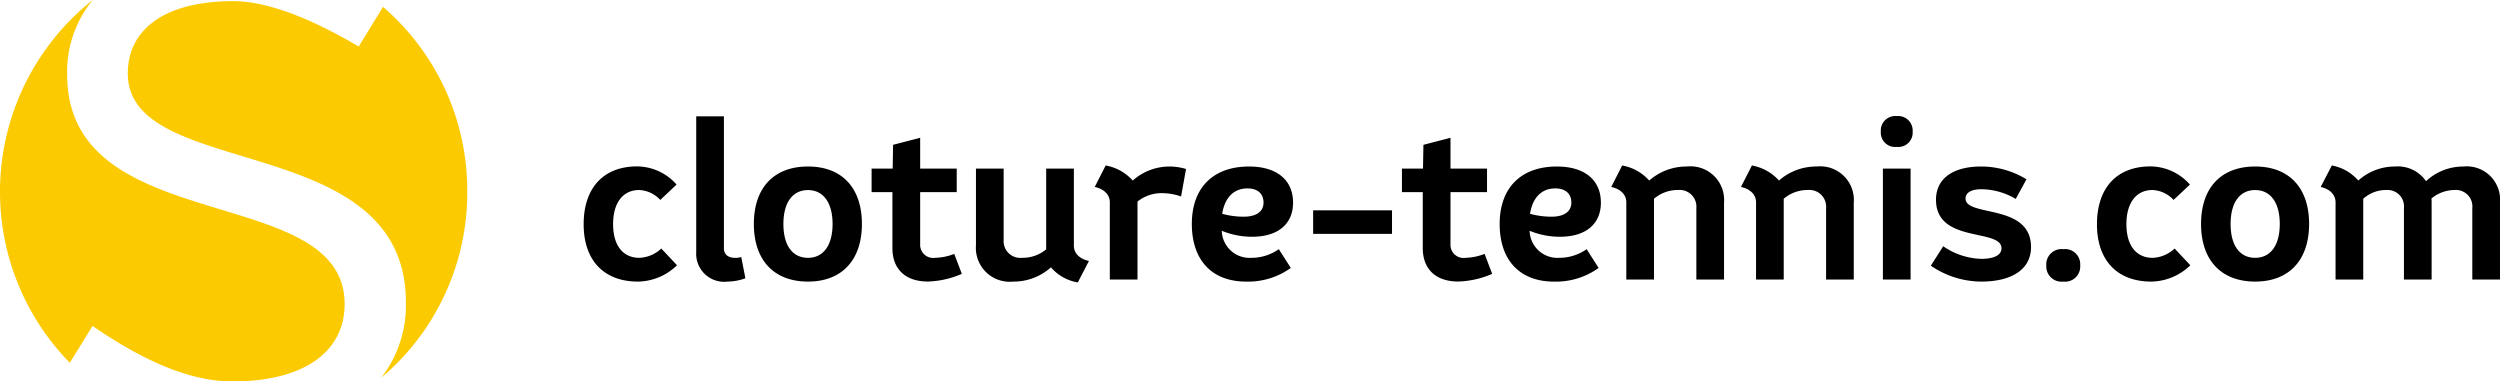 <svg xmlns="http://www.w3.org/2000/svg" xmlns:xlink="http://www.w3.org/1999/xlink" width="228.212" height="34.818" viewBox="0 0 228.212 34.818">
  <defs>
    <clipPath id="clip-path">
      <rect id="Rectangle_3" data-name="Rectangle 3" width="42.657" height="34.818" fill="#fcca00"/>
    </clipPath>
  </defs>
  <g id="Groupe_14" data-name="Groupe 14" transform="translate(-1198.908 -573)">
    <g id="Groupe_6" data-name="Groupe 6" transform="translate(1252.184 583.598)">
      <path id="Tracé_5" data-name="Tracé 5" d="M-74.107,1.659A5.192,5.192,0,0,0-70.543.169l-1.433-1.528a3.1,3.1,0,0,1-2,.849c-1.509,0-2.4-1.132-2.4-3.074S-75.484-6.7-73.994-6.7a2.789,2.789,0,0,1,1.924.905l1.49-1.4a4.846,4.846,0,0,0-3.6-1.66c-3.074,0-4.884,1.961-4.884,5.28C-79.067-.283-77.219,1.659-74.107,1.659Zm8.185,0a4.926,4.926,0,0,0,1.622-.3l-.377-1.942a1.644,1.644,0,0,1-.566.075c-.641,0-1.018-.321-1.018-.868V-13.428h-2.527V-1.019A2.552,2.552,0,0,0-65.922,1.659Zm7.336,0c3.093,0,4.922-1.961,4.922-5.262s-1.829-5.243-4.922-5.243c-3.112,0-4.941,1.942-4.941,5.243S-61.7,1.659-58.586,1.659Zm0-2.169C-60-.51-60.83-1.641-60.83-3.6c0-1.942.83-3.093,2.244-3.093,1.4,0,2.244,1.15,2.244,3.093C-56.342-1.641-57.191-.51-58.586-.51Zm13.352-.358a5.107,5.107,0,0,1-1.754.358,1.189,1.189,0,0,1-1.358-1.226V-6.507h3.338v-2.15h-3.338v-2.81l-2.471.641-.038,2.169h-1.924v2.15h1.9V-1.4c0,1.924,1.188,3.055,3.244,3.055a8.387,8.387,0,0,0,3.093-.7Zm10.919-.754V-8.657h-2.527v7.374a3.376,3.376,0,0,1-2.206.773,1.527,1.527,0,0,1-1.678-1.641V-8.657h-2.527v7A3.09,3.09,0,0,0-39.84,1.659a5.072,5.072,0,0,0,3.432-1.3,4.122,4.122,0,0,0,2.452,1.377l1.018-1.961C-33.806-.415-34.315-.925-34.315-1.622Zm8.751-7.223A5.039,5.039,0,0,0-28.94-7.563,4.34,4.34,0,0,0-31.411-8.94l-1,1.961c.868.189,1.377.717,1.377,1.4V1.47h2.527v-7.11a3.458,3.458,0,0,1,2.263-.773,5.584,5.584,0,0,1,1.716.3l.453-2.508A5.4,5.4,0,0,0-25.564-8.845Zm7.43,8.336A2.535,2.535,0,0,1-20.812-2.98a7.192,7.192,0,0,0,2.772.547c2.339,0,3.734-1.15,3.734-3.112,0-2.074-1.49-3.3-4.017-3.3-3.281,0-5.224,1.942-5.224,5.243s1.829,5.262,4.96,5.262A6.668,6.668,0,0,0-14.513.414L-15.607-1.3A4.319,4.319,0,0,1-18.134-.51Zm-.339-6.337c.924,0,1.471.471,1.471,1.3,0,.811-.66,1.282-1.81,1.282a7.46,7.46,0,0,1-1.961-.264C-20.548-6-19.718-6.846-18.473-6.846Zm6,4.149h7.2v-2.15h-7.2ZM3.177-.868A5.107,5.107,0,0,1,1.423-.51,1.189,1.189,0,0,1,.065-1.736V-6.507H3.4v-2.15H.065v-2.81l-2.471.641-.038,2.169H-4.367v2.15h1.9V-1.4c0,1.924,1.188,3.055,3.244,3.055a8.387,8.387,0,0,0,3.093-.7ZM9.966-.51A2.535,2.535,0,0,1,7.288-2.98a7.192,7.192,0,0,0,2.772.547c2.339,0,3.734-1.15,3.734-3.112,0-2.074-1.49-3.3-4.017-3.3C6.5-8.845,4.553-6.9,4.553-3.6s1.829,5.262,4.96,5.262A6.668,6.668,0,0,0,13.587.414L12.493-1.3A4.319,4.319,0,0,1,9.966-.51ZM9.626-6.846c.924,0,1.471.471,1.471,1.3,0,.811-.66,1.282-1.81,1.282a7.46,7.46,0,0,1-1.961-.264C7.552-6,8.382-6.846,9.626-6.846Zm12.013-2a5.149,5.149,0,0,0-3.432,1.282A4.34,4.34,0,0,0,15.737-8.94l-1,1.961c.868.189,1.377.717,1.377,1.4V1.47h2.527V-5.9A3.316,3.316,0,0,1,20.848-6.7a1.527,1.527,0,0,1,1.66,1.66V1.47h2.527V-5.545A3.07,3.07,0,0,0,21.64-8.845Zm11.843,0a5.149,5.149,0,0,0-3.432,1.282A4.34,4.34,0,0,0,27.58-8.94l-1,1.961c.868.189,1.377.717,1.377,1.4V1.47h2.527V-5.9A3.316,3.316,0,0,1,32.691-6.7a1.527,1.527,0,0,1,1.66,1.66V1.47h2.527V-5.545A3.07,3.07,0,0,0,33.483-8.845ZM40.8-10.637a1.305,1.305,0,0,0,1.452-1.4A1.319,1.319,0,0,0,40.8-13.447a1.319,1.319,0,0,0-1.452,1.414A1.305,1.305,0,0,0,40.8-10.637ZM39.537,1.47h2.527V-8.657H39.537Zm8.977.189c2.867,0,4.545-1.169,4.545-3.149,0-4.017-5.978-2.716-5.978-4.432,0-.547.547-.849,1.433-.849a6.257,6.257,0,0,1,3.149.886l.981-1.792a7.947,7.947,0,0,0-4.13-1.169c-2.6,0-4.13,1.113-4.13,3.036,0,4.017,5.978,2.584,5.978,4.432,0,.622-.679.962-1.848.962a6.4,6.4,0,0,1-3.47-1.15L43.912.207A8.173,8.173,0,0,0,48.514,1.659Zm7.487,0A1.38,1.38,0,0,0,57.547.188,1.385,1.385,0,0,0,56-1.3,1.394,1.394,0,0,0,54.454.188,1.389,1.389,0,0,0,56,1.659Zm8.034,0A5.192,5.192,0,0,0,67.6.169L66.166-1.358a3.1,3.1,0,0,1-2,.849c-1.509,0-2.4-1.132-2.4-3.074S62.658-6.7,64.148-6.7a2.789,2.789,0,0,1,1.924.905l1.49-1.4a4.846,4.846,0,0,0-3.6-1.66c-3.074,0-4.884,1.961-4.884,5.28C59.075-.283,60.923,1.659,64.034,1.659Zm9.486,0c3.093,0,4.922-1.961,4.922-5.262s-1.829-5.243-4.922-5.243c-3.112,0-4.941,1.942-4.941,5.243S70.409,1.659,73.521,1.659Zm0-2.169c-1.414,0-2.244-1.132-2.244-3.093,0-1.942.83-3.093,2.244-3.093,1.4,0,2.244,1.15,2.244,3.093C75.765-1.641,74.916-.51,73.521-.51ZM92.53-8.845a4.969,4.969,0,0,0-3.413,1.339,3.122,3.122,0,0,0-2.829-1.339,4.991,4.991,0,0,0-3.357,1.282A4.17,4.17,0,0,0,80.517-8.94L79.5-6.978c.849.189,1.358.717,1.358,1.4V1.47h2.527V-5.9A3.1,3.1,0,0,1,85.5-6.7a1.5,1.5,0,0,1,1.6,1.66V1.47h2.527V-5.545a2.4,2.4,0,0,0-.019-.377A3.337,3.337,0,0,1,91.719-6.7a1.507,1.507,0,0,1,1.622,1.66V1.47h2.527V-5.545A3.045,3.045,0,0,0,92.53-8.845Z" transform="translate(79.067 13.447)"/>
    </g>
    <g id="Groupe_13" data-name="Groupe 13" transform="translate(1198.908 573)">
      <g id="Groupe_12" data-name="Groupe 12" transform="translate(0 0)" clip-path="url(#clip-path)">
        <path id="Tracé_3" data-name="Tracé 3" d="M52.941,17.575A22.123,22.123,0,0,0,45.246.714L43.03,4.336C39.341,2.152,35.035.192,31.57.192c-6.094,0-9.617,2.471-9.617,6.609,0,9.886,25.383,5.115,25.383,20.863a10.819,10.819,0,0,1-2.251,6.909,22.118,22.118,0,0,0,7.857-17" transform="translate(-10.285 -0.087)" fill="#fcca00"/>
        <path id="Tracé_4" data-name="Tracé 4" d="M21.228,34.817c6.43,0,10.231-2.644,10.231-7.069,0-11.207-25.326-5.92-25.326-20.92A10.279,10.279,0,0,1,8.464,0,22.324,22.324,0,0,0,6.371,33.116l2.077-3.362c4.025,2.759,8.475,5.064,12.78,5.064" transform="translate(0 0.001)" fill="#fcca00"/>
      </g>
    </g>
  </g>
</svg>
